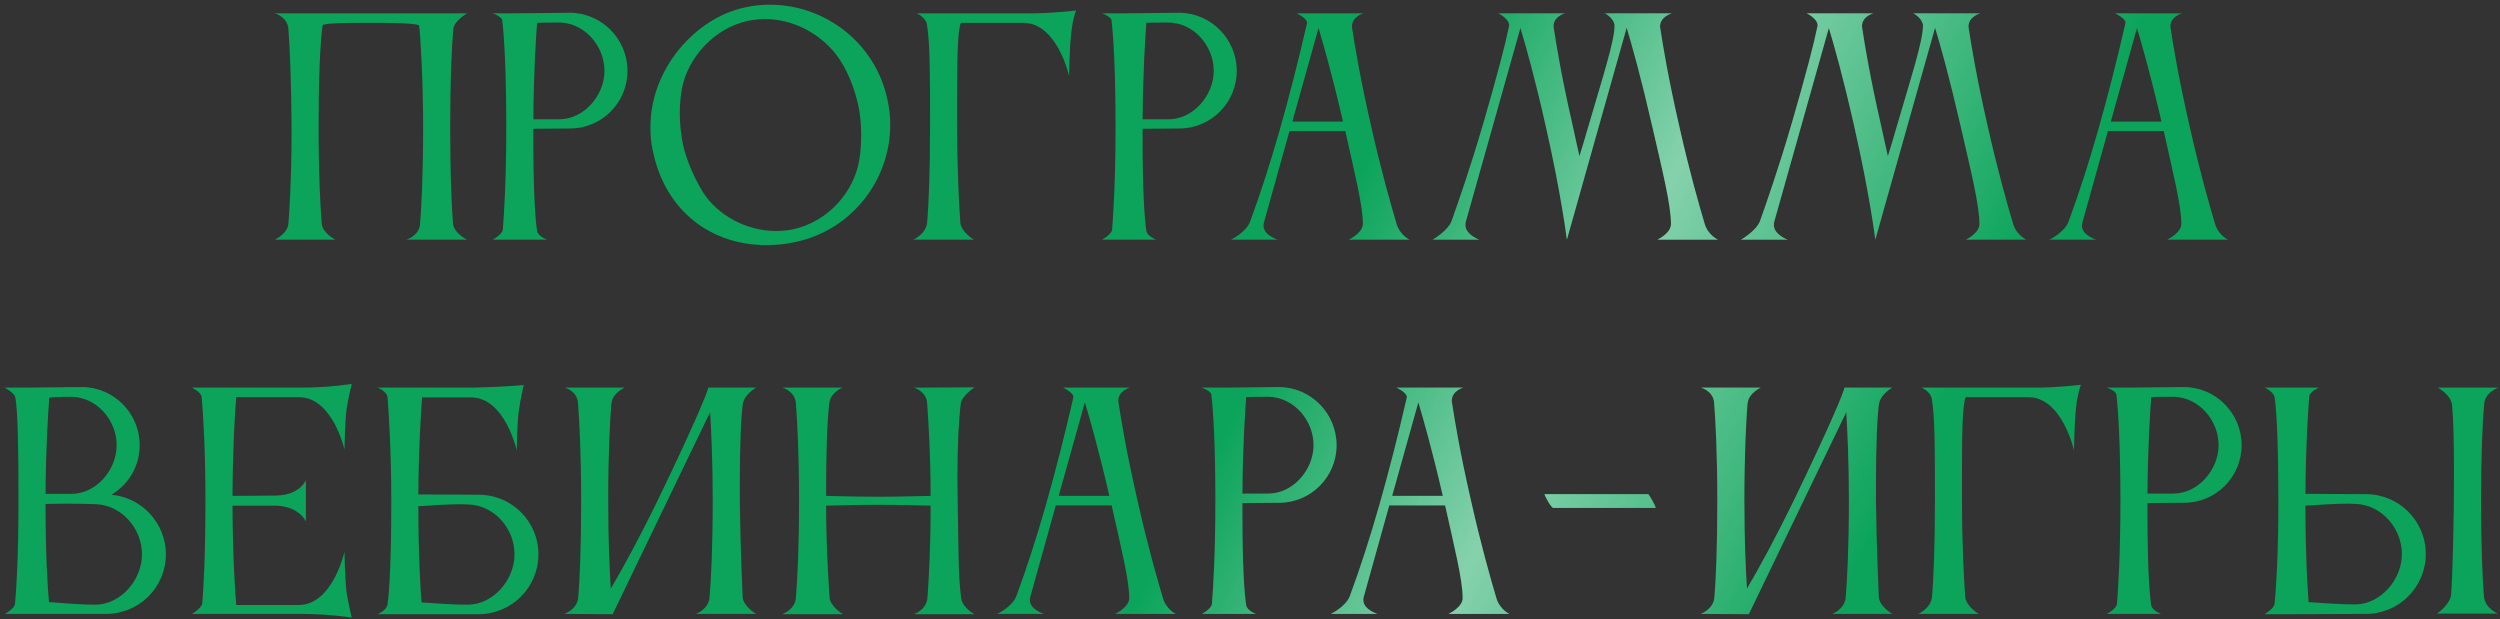 <?xml version="1.0" encoding="UTF-8"?> <svg xmlns="http://www.w3.org/2000/svg" width="521" height="129" viewBox="0 0 521 129" fill="none"><rect x="0" y="0" width="521" height="129" fill="#333333" stroke="none"/><path d="M94.419 46.7C94.659 48.62 97.299 49.94 97.299 49.94H84.699C84.699 49.94 87.159 49.22 87.519 46.94C87.819 43.46 88.179 36.74 88.179 26.36C88.179 16.94 87.639 7.46 87.339 5.3C86.679 4.82 81.579 4.76 77.379 4.76C72.939 4.76 67.959 4.76 67.239 5.24C66.699 8.6 66.399 17 66.399 26.36C66.399 36.5 66.759 43.1 67.059 46.7C67.299 48.62 69.879 49.94 69.879 49.94H57.279C57.279 49.94 59.919 48.74 60.099 46.64C60.279 44.66 60.759 37.22 60.759 27.92V26.36C60.699 16.94 60.399 9.8 60.099 6.02C59.919 3.5 57.279 2.78 57.279 2.78H97.299C97.119 2.96 94.659 4.34 94.479 6.02C94.119 9.86 93.819 17 93.819 26.36C93.819 36.5 94.119 43.1 94.419 46.7Z" fill="#0BA45A"></path><path d="M94.419 46.7C94.659 48.62 97.299 49.94 97.299 49.94H84.699C84.699 49.94 87.159 49.22 87.519 46.94C87.819 43.46 88.179 36.74 88.179 26.36C88.179 16.94 87.639 7.46 87.339 5.3C86.679 4.82 81.579 4.76 77.379 4.76C72.939 4.76 67.959 4.76 67.239 5.24C66.699 8.6 66.399 17 66.399 26.36C66.399 36.5 66.759 43.1 67.059 46.7C67.299 48.62 69.879 49.94 69.879 49.94H57.279C57.279 49.94 59.919 48.74 60.099 46.64C60.279 44.66 60.759 37.22 60.759 27.92V26.36C60.699 16.94 60.399 9.8 60.099 6.02C59.919 3.5 57.279 2.78 57.279 2.78H97.299C97.119 2.96 94.659 4.34 94.479 6.02C94.119 9.86 93.819 17 93.819 26.36C93.819 36.5 94.119 43.1 94.419 46.7Z" fill="url(#paint0_linear_1445_278)" fill-opacity="0.5"></path><path d="M118.769 26.78L111.149 26.84V29.24C111.149 39.2 111.509 45.5 111.929 48.08C112.049 49.22 113.969 49.94 113.969 49.94H102.689C102.689 49.94 104.609 48.92 104.789 47.9C105.029 44.78 105.509 37.76 105.509 26.36C105.509 15.08 105.089 7.76 104.669 4.22C104.549 3.44 102.689 2.78 102.689 2.78H107.069L118.709 2.66C125.369 2.66 130.769 8.12 130.769 14.78C130.769 21.38 125.429 26.78 118.769 26.78ZM116.849 4.7H115.469C114.329 4.7 113.069 4.7 111.929 4.76C111.689 8 111.209 15.2 111.149 24.86H116.549C121.709 24.86 125.969 19.88 125.969 14.78C125.969 9.62 121.949 4.94 116.849 4.7Z" fill="#0BA45A"></path><path d="M118.769 26.78L111.149 26.84V29.24C111.149 39.2 111.509 45.5 111.929 48.08C112.049 49.22 113.969 49.94 113.969 49.94H102.689C102.689 49.94 104.609 48.92 104.789 47.9C105.029 44.78 105.509 37.76 105.509 26.36C105.509 15.08 105.089 7.76 104.669 4.22C104.549 3.44 102.689 2.78 102.689 2.78H107.069L118.709 2.66C125.369 2.66 130.769 8.12 130.769 14.78C130.769 21.38 125.429 26.78 118.769 26.78ZM116.849 4.7H115.469C114.329 4.7 113.069 4.7 111.929 4.76C111.689 8 111.209 15.2 111.149 24.86H116.549C121.709 24.86 125.969 19.88 125.969 14.78C125.969 9.62 121.949 4.94 116.849 4.7Z" fill="url(#paint1_linear_1445_278)" fill-opacity="0.5"></path><path d="M142.146 18.32C141.846 19.88 141.666 21.68 141.666 23.6C141.666 25.76 141.906 27.98 142.326 30.08C143.106 33.74 145.086 37.82 146.526 40.1C149.526 44.78 155.466 48.14 161.706 48.14C162.906 48.14 164.106 48.02 165.306 47.78C172.686 46.16 178.086 39.86 179.106 33.14C179.346 31.82 179.466 29.96 179.466 28.04C179.466 26.12 179.286 24.02 178.926 22.22C178.086 18.26 176.466 14.24 174.246 11.36C170.886 7.04 165.366 3.98 159.486 3.98C158.286 3.98 157.086 4.1 155.886 4.34C148.746 5.9 143.406 12.02 142.146 18.32ZM136.026 31.34C135.666 29.72 135.546 28.04 135.546 26.48C135.546 14.18 145.086 3.74 155.106 1.58C156.906 1.16 158.646 0.98 160.446 0.98C171.966 0.98 182.406 8.96 184.926 20.66C185.346 22.46 185.526 24.26 185.526 26C185.526 37.52 177.546 47.9 165.846 50.42C163.746 50.9 161.706 51.08 159.666 51.08C148.506 51.08 138.666 44.3 136.026 31.34Z" fill="#0BA45A"></path><path d="M142.146 18.32C141.846 19.88 141.666 21.68 141.666 23.6C141.666 25.76 141.906 27.98 142.326 30.08C143.106 33.74 145.086 37.82 146.526 40.1C149.526 44.78 155.466 48.14 161.706 48.14C162.906 48.14 164.106 48.02 165.306 47.78C172.686 46.16 178.086 39.86 179.106 33.14C179.346 31.82 179.466 29.96 179.466 28.04C179.466 26.12 179.286 24.02 178.926 22.22C178.086 18.26 176.466 14.24 174.246 11.36C170.886 7.04 165.366 3.98 159.486 3.98C158.286 3.98 157.086 4.1 155.886 4.34C148.746 5.9 143.406 12.02 142.146 18.32ZM136.026 31.34C135.666 29.72 135.546 28.04 135.546 26.48C135.546 14.18 145.086 3.74 155.106 1.58C156.906 1.16 158.646 0.98 160.446 0.98C171.966 0.98 182.406 8.96 184.926 20.66C185.346 22.46 185.526 24.26 185.526 26C185.526 37.52 177.546 47.9 165.846 50.42C163.746 50.9 161.706 51.08 159.666 51.08C148.506 51.08 138.666 44.3 136.026 31.34Z" fill="url(#paint2_linear_1445_278)" fill-opacity="0.5"></path><path d="M193.226 46.34C193.526 42.68 193.826 36.14 193.826 26.36C193.826 15.62 193.826 8.84 193.166 5.06C192.926 3.62 191.066 2.78 191.066 2.78H215.606C220.766 2.66 224.246 2.18 224.246 2.18C224.246 2.18 223.526 4.04 223.226 7.04C222.866 10.4 222.806 15.86 222.806 15.86C222.806 15.86 220.346 4.76 213.266 4.76H200.246C199.526 6.38 199.466 12.86 199.466 20.3V26.36C199.466 35.72 199.886 42.62 200.126 46.34C200.306 48.38 202.946 49.94 202.946 49.94H190.346C190.346 49.94 192.986 48.8 193.226 46.34Z" fill="#0BA45A"></path><path d="M193.226 46.34C193.526 42.68 193.826 36.14 193.826 26.36C193.826 15.62 193.826 8.84 193.166 5.06C192.926 3.62 191.066 2.78 191.066 2.78H215.606C220.766 2.66 224.246 2.18 224.246 2.18C224.246 2.18 223.526 4.04 223.226 7.04C222.866 10.4 222.806 15.86 222.806 15.86C222.806 15.86 220.346 4.76 213.266 4.76H200.246C199.526 6.38 199.466 12.86 199.466 20.3V26.36C199.466 35.72 199.886 42.62 200.126 46.34C200.306 48.38 202.946 49.94 202.946 49.94H190.346C190.346 49.94 192.986 48.8 193.226 46.34Z" fill="url(#paint3_linear_1445_278)" fill-opacity="0.5"></path><path d="M245.742 26.78L238.122 26.84V29.24C238.122 39.2 238.482 45.5 238.902 48.08C239.022 49.22 240.942 49.94 240.942 49.94H229.662C229.662 49.94 231.582 48.92 231.762 47.9C232.002 44.78 232.482 37.76 232.482 26.36C232.482 15.08 232.062 7.76 231.642 4.22C231.522 3.44 229.662 2.78 229.662 2.78H234.042L245.682 2.66C252.342 2.66 257.742 8.12 257.742 14.78C257.742 21.38 252.402 26.78 245.742 26.78ZM243.822 4.7H242.442C241.302 4.7 240.042 4.7 238.902 4.76C238.662 8 238.182 15.2 238.122 24.86H243.522C248.682 24.86 252.942 19.88 252.942 14.78C252.942 9.62 248.922 4.94 243.822 4.7Z" fill="#0BA45A"></path><path d="M245.742 26.78L238.122 26.84V29.24C238.122 39.2 238.482 45.5 238.902 48.08C239.022 49.22 240.942 49.94 240.942 49.94H229.662C229.662 49.94 231.582 48.92 231.762 47.9C232.002 44.78 232.482 37.76 232.482 26.36C232.482 15.08 232.062 7.76 231.642 4.22C231.522 3.44 229.662 2.78 229.662 2.78H234.042L245.682 2.66C252.342 2.66 257.742 8.12 257.742 14.78C257.742 21.38 252.402 26.78 245.742 26.78ZM243.822 4.7H242.442C241.302 4.7 240.042 4.7 238.902 4.76C238.662 8 238.182 15.2 238.122 24.86H243.522C248.682 24.86 252.942 19.88 252.942 14.78C252.942 9.62 248.922 4.94 243.822 4.7Z" fill="url(#paint4_linear_1445_278)" fill-opacity="0.5"></path><path d="M269.323 25.34H279.883C277.663 15.74 275.803 9.26 274.783 5.84L269.323 25.34ZM256.543 49.94C256.543 49.94 259.663 48.44 260.503 46.22C264.763 34.76 268.723 20.72 272.383 4.82C272.383 4.82 272.383 4.76 272.383 4.7C272.383 3.8 270.223 2.78 270.223 2.78H284.143C284.143 2.78 281.743 3.44 281.743 5.54C281.743 5.66 281.803 5.78 281.803 5.96C282.343 9.5 283.423 16.16 285.763 26.36C287.863 35.72 289.903 42.8 291.043 46.64C291.763 49.04 293.743 49.94 293.743 49.94H281.083C281.083 49.94 284.023 48.56 284.023 46.64C284.023 42.8 282.283 36.02 280.363 27.32H268.723L263.383 46.46C263.323 46.64 263.323 46.88 263.323 47.06C263.323 49.04 266.263 49.94 266.263 49.94H256.543Z" fill="#0BA45A"></path><path d="M269.323 25.34H279.883C277.663 15.74 275.803 9.26 274.783 5.84L269.323 25.34ZM256.543 49.94C256.543 49.94 259.663 48.44 260.503 46.22C264.763 34.76 268.723 20.72 272.383 4.82C272.383 4.82 272.383 4.76 272.383 4.7C272.383 3.8 270.223 2.78 270.223 2.78H284.143C284.143 2.78 281.743 3.44 281.743 5.54C281.743 5.66 281.803 5.78 281.803 5.96C282.343 9.5 283.423 16.16 285.763 26.36C287.863 35.72 289.903 42.8 291.043 46.64C291.763 49.04 293.743 49.94 293.743 49.94H281.083C281.083 49.94 284.023 48.56 284.023 46.64C284.023 42.8 282.283 36.02 280.363 27.32H268.723L263.383 46.46C263.323 46.64 263.323 46.88 263.323 47.06C263.323 49.04 266.263 49.94 266.263 49.94H256.543Z" fill="url(#paint5_linear_1445_278)" fill-opacity="0.5"></path><path d="M327.774 26.3C328.254 28.46 328.734 30.74 329.154 32.54C329.754 30.68 330.354 28.64 330.954 26.54C334.134 15.68 336.474 8.48 336.474 5.36C336.474 4.1 334.914 2.96 334.434 2.78H348.414C348.414 2.78 345.954 3.44 345.954 5.54C345.954 5.66 346.014 5.78 346.014 5.96C346.554 9.5 347.634 16.16 349.974 26.36C352.074 35.72 354.114 42.8 355.254 46.64C355.974 49.04 358.014 49.94 358.014 49.94H345.414C345.414 49.94 348.234 48.62 348.234 46.7C348.234 42.68 346.434 35.54 344.334 26.36C341.994 16.16 340.074 9.32 338.994 5.78L326.574 49.82H326.514C326.514 49.82 325.434 40.82 322.134 26.3C319.854 16.16 317.934 9.38 316.854 5.84L305.454 46.28C305.394 46.52 305.394 46.7 305.394 46.88C305.394 48.92 308.274 49.94 308.274 49.94H298.554C298.554 49.94 301.734 48.14 302.514 46.04C303.834 42.32 306.354 35.18 309.174 25.52C312.054 15.62 313.794 8.9 314.454 5.6C314.454 5.48 314.514 5.42 314.514 5.3C314.514 3.86 312.234 2.78 312.234 2.78H326.154C326.154 2.78 323.754 3.38 323.754 5.48C323.754 5.6 323.814 5.72 323.814 5.9C324.354 9.44 325.434 16.1 327.774 26.3Z" fill="#0BA45A"></path><path d="M327.774 26.3C328.254 28.46 328.734 30.74 329.154 32.54C329.754 30.68 330.354 28.64 330.954 26.54C334.134 15.68 336.474 8.48 336.474 5.36C336.474 4.1 334.914 2.96 334.434 2.78H348.414C348.414 2.78 345.954 3.44 345.954 5.54C345.954 5.66 346.014 5.78 346.014 5.96C346.554 9.5 347.634 16.16 349.974 26.36C352.074 35.72 354.114 42.8 355.254 46.64C355.974 49.04 358.014 49.94 358.014 49.94H345.414C345.414 49.94 348.234 48.62 348.234 46.7C348.234 42.68 346.434 35.54 344.334 26.36C341.994 16.16 340.074 9.32 338.994 5.78L326.574 49.82H326.514C326.514 49.82 325.434 40.82 322.134 26.3C319.854 16.16 317.934 9.38 316.854 5.84L305.454 46.28C305.394 46.52 305.394 46.7 305.394 46.88C305.394 48.92 308.274 49.94 308.274 49.94H298.554C298.554 49.94 301.734 48.14 302.514 46.04C303.834 42.32 306.354 35.18 309.174 25.52C312.054 15.62 313.794 8.9 314.454 5.6C314.454 5.48 314.514 5.42 314.514 5.3C314.514 3.86 312.234 2.78 312.234 2.78H326.154C326.154 2.78 323.754 3.38 323.754 5.48C323.754 5.6 323.814 5.72 323.814 5.9C324.354 9.44 325.434 16.1 327.774 26.3Z" fill="url(#paint6_linear_1445_278)" fill-opacity="0.5"></path><path d="M392.052 26.3C392.532 28.46 393.012 30.74 393.432 32.54C394.032 30.68 394.632 28.64 395.232 26.54C398.412 15.68 400.752 8.48 400.752 5.36C400.752 4.1 399.192 2.96 398.712 2.78H412.692C412.692 2.78 410.232 3.44 410.232 5.54C410.232 5.66 410.292 5.78 410.292 5.96C410.832 9.5 411.912 16.16 414.252 26.36C416.352 35.72 418.392 42.8 419.532 46.64C420.252 49.04 422.292 49.94 422.292 49.94H409.692C409.692 49.94 412.512 48.62 412.512 46.7C412.512 42.68 410.712 35.54 408.612 26.36C406.272 16.16 404.352 9.32 403.272 5.78L390.852 49.82H390.792C390.792 49.82 389.712 40.82 386.412 26.3C384.132 16.16 382.212 9.38 381.132 5.84L369.732 46.28C369.672 46.52 369.672 46.7 369.672 46.88C369.672 48.92 372.552 49.94 372.552 49.94H362.832C362.832 49.94 366.012 48.14 366.792 46.04C368.112 42.32 370.632 35.18 373.452 25.52C376.332 15.62 378.072 8.9 378.732 5.6C378.732 5.48 378.792 5.42 378.792 5.3C378.792 3.86 376.512 2.78 376.512 2.78H390.432C390.432 2.78 388.032 3.38 388.032 5.48C388.032 5.6 388.092 5.72 388.092 5.9C388.632 9.44 389.712 16.1 392.052 26.3Z" fill="#0BA45A"></path><path d="M392.052 26.3C392.532 28.46 393.012 30.74 393.432 32.54C394.032 30.68 394.632 28.64 395.232 26.54C398.412 15.68 400.752 8.48 400.752 5.36C400.752 4.1 399.192 2.96 398.712 2.78H412.692C412.692 2.78 410.232 3.44 410.232 5.54C410.232 5.66 410.292 5.78 410.292 5.96C410.832 9.5 411.912 16.16 414.252 26.36C416.352 35.72 418.392 42.8 419.532 46.64C420.252 49.04 422.292 49.94 422.292 49.94H409.692C409.692 49.94 412.512 48.62 412.512 46.7C412.512 42.68 410.712 35.54 408.612 26.36C406.272 16.16 404.352 9.32 403.272 5.78L390.852 49.82H390.792C390.792 49.82 389.712 40.82 386.412 26.3C384.132 16.16 382.212 9.38 381.132 5.84L369.732 46.28C369.672 46.52 369.672 46.7 369.672 46.88C369.672 48.92 372.552 49.94 372.552 49.94H362.832C362.832 49.94 366.012 48.14 366.792 46.04C368.112 42.32 370.632 35.18 373.452 25.52C376.332 15.62 378.072 8.9 378.732 5.6C378.732 5.48 378.792 5.42 378.792 5.3C378.792 3.86 376.512 2.78 376.512 2.78H390.432C390.432 2.78 388.032 3.38 388.032 5.48C388.032 5.6 388.092 5.72 388.092 5.9C388.632 9.44 389.712 16.1 392.052 26.3Z" fill="url(#paint7_linear_1445_278)" fill-opacity="0.5"></path><path d="M439.889 25.34H450.449C448.229 15.74 446.369 9.26 445.349 5.84L439.889 25.34ZM427.109 49.94C427.109 49.94 430.229 48.44 431.069 46.22C435.329 34.76 439.289 20.72 442.949 4.82C442.949 4.82 442.949 4.76 442.949 4.7C442.949 3.8 440.789 2.78 440.789 2.78H454.709C454.709 2.78 452.309 3.44 452.309 5.54C452.309 5.66 452.369 5.78 452.369 5.96C452.909 9.5 453.989 16.16 456.329 26.36C458.429 35.72 460.469 42.8 461.609 46.64C462.329 49.04 464.309 49.94 464.309 49.94H451.649C451.649 49.94 454.589 48.56 454.589 46.64C454.589 42.8 452.849 36.02 450.929 27.32H439.289L433.949 46.46C433.889 46.64 433.889 46.88 433.889 47.06C433.889 49.04 436.829 49.94 436.829 49.94H427.109Z" fill="#0BA45A"></path><path d="M439.889 25.34H450.449C448.229 15.74 446.369 9.26 445.349 5.84L439.889 25.34ZM427.109 49.94C427.109 49.94 430.229 48.44 431.069 46.22C435.329 34.76 439.289 20.72 442.949 4.82C442.949 4.82 442.949 4.76 442.949 4.7C442.949 3.8 440.789 2.78 440.789 2.78H454.709C454.709 2.78 452.309 3.44 452.309 5.54C452.309 5.66 452.369 5.78 452.369 5.96C452.909 9.5 453.989 16.16 456.329 26.36C458.429 35.72 460.469 42.8 461.609 46.64C462.329 49.04 464.309 49.94 464.309 49.94H451.649C451.649 49.94 454.589 48.56 454.589 46.64C454.589 42.8 452.849 36.02 450.929 27.32H439.289L433.949 46.46C433.889 46.64 433.889 46.88 433.889 47.06C433.889 49.04 436.829 49.94 436.829 49.94H427.109Z" fill="url(#paint8_linear_1445_278)" fill-opacity="0.5"></path><path d="M3.191 82.82C3.011 81.86 0.971 80.78 0.971 80.78H5.351L17.051 80.66C23.711 80.66 29.111 86.12 29.111 92.78C29.111 97.16 26.771 101 23.231 103.1C29.591 103.7 34.571 109.04 34.571 115.52C34.571 122.42 28.991 127.94 22.091 127.94H1.031C1.031 127.94 3.011 126.86 3.131 125.84C3.431 122.66 3.851 115.76 3.851 104.42C3.851 93.14 3.731 85.88 3.191 82.82ZM29.591 115.52C29.591 110.18 25.391 105.32 20.051 105.08C18.431 105.02 16.211 104.96 13.991 104.96C12.431 104.96 10.871 105.02 9.491 105.02C9.491 115.58 9.911 122.24 10.211 125.48C13.391 125.72 17.171 126.02 19.811 126.02C25.151 126.02 29.591 120.86 29.591 115.52ZM15.191 82.7H13.931C12.731 82.7 11.471 82.76 10.271 82.82C10.031 86.06 9.551 93.2 9.491 102.92H14.891C20.051 102.92 24.311 97.94 24.311 92.78C24.311 87.62 20.291 82.94 15.191 82.7Z" fill="#0BA45A"></path><path d="M3.191 82.82C3.011 81.86 0.971 80.78 0.971 80.78H5.351L17.051 80.66C23.711 80.66 29.111 86.12 29.111 92.78C29.111 97.16 26.771 101 23.231 103.1C29.591 103.7 34.571 109.04 34.571 115.52C34.571 122.42 28.991 127.94 22.091 127.94H1.031C1.031 127.94 3.011 126.86 3.131 125.84C3.431 122.66 3.851 115.76 3.851 104.42C3.851 93.14 3.731 85.88 3.191 82.82ZM29.591 115.52C29.591 110.18 25.391 105.32 20.051 105.08C18.431 105.02 16.211 104.96 13.991 104.96C12.431 104.96 10.871 105.02 9.491 105.02C9.491 115.58 9.911 122.24 10.211 125.48C13.391 125.72 17.171 126.02 19.811 126.02C25.151 126.02 29.591 120.86 29.591 115.52ZM15.191 82.7H13.931C12.731 82.7 11.471 82.76 10.271 82.82C10.031 86.06 9.551 93.2 9.491 102.92H14.891C20.051 102.92 24.311 97.94 24.311 92.78C24.311 87.62 20.291 82.94 15.191 82.7Z" fill="url(#paint9_linear_1445_278)" fill-opacity="0.5"></path><path d="M42.154 125.78C42.394 122.84 42.814 116.06 42.814 104.24C42.814 93.74 42.334 86.18 42.034 82.76C41.914 81.68 39.994 80.78 39.994 80.78H62.674C68.854 80.78 73.294 80 73.294 80C73.294 80 72.574 82.94 72.214 85.34C71.854 88.4 71.794 93.68 71.794 93.68C71.794 93.68 69.334 82.76 62.254 82.76H49.234C48.934 86.12 48.514 93.44 48.454 103.34L57.514 103.28C62.614 103.16 63.754 100.04 63.754 100.04V108.68C63.754 108.68 62.434 105.56 57.574 105.38H48.454C48.514 116.48 48.994 123.2 49.234 126.08H62.314C69.334 126.02 71.794 114.98 71.794 114.98C71.794 114.98 71.854 120.32 72.214 123.32C72.574 125.72 73.294 128.72 73.294 128.72C73.294 128.72 68.854 127.94 62.674 127.94H39.994C39.994 127.94 41.914 126.86 42.154 125.78Z" fill="#0BA45A"></path><path d="M42.154 125.78C42.394 122.84 42.814 116.06 42.814 104.24C42.814 93.74 42.334 86.18 42.034 82.76C41.914 81.68 39.994 80.78 39.994 80.78H62.674C68.854 80.78 73.294 80 73.294 80C73.294 80 72.574 82.94 72.214 85.34C71.854 88.4 71.794 93.68 71.794 93.68C71.794 93.68 69.334 82.76 62.254 82.76H49.234C48.934 86.12 48.514 93.44 48.454 103.34L57.514 103.28C62.614 103.16 63.754 100.04 63.754 100.04V108.68C63.754 108.68 62.434 105.56 57.574 105.38H48.454C48.514 116.48 48.994 123.2 49.234 126.08H62.314C69.334 126.02 71.794 114.98 71.794 114.98C71.794 114.98 71.854 120.32 72.214 123.32C72.574 125.72 73.294 128.72 73.294 128.72C73.294 128.72 68.854 127.94 62.674 127.94H39.994C39.994 127.94 41.914 126.86 42.154 125.78Z" fill="url(#paint10_linear_1445_278)" fill-opacity="0.5"></path><path d="M97.746 105.14C97.266 105.14 96.726 105.08 96.126 105.08C93.486 105.08 90.006 105.32 87.186 105.5C87.186 115.76 87.606 122.3 87.846 125.54C91.026 125.78 94.806 126.02 97.446 126.02C102.786 126.02 107.226 120.86 107.226 115.52C107.226 110.18 103.086 105.38 97.746 105.14ZM80.766 82.76C80.586 81.5 78.666 80.78 78.666 80.78H98.586C104.826 80.66 109.146 80.24 109.146 80.24C109.146 80.24 108.426 83.24 108.126 85.64C107.706 88.64 107.706 93.92 107.706 93.92C107.706 93.92 105.246 82.82 98.166 82.82H87.966C87.726 86 87.246 93.2 87.186 103.04L99.726 103.1C106.626 103.1 112.206 108.62 112.206 115.52C112.206 122.42 106.626 128 99.726 128H78.666C78.726 127.94 80.586 127.28 80.766 125.9C81.186 123.2 81.546 115.64 81.546 104.48C81.546 93.8 81.006 86.06 80.766 82.76Z" fill="#0BA45A"></path><path d="M97.746 105.14C97.266 105.14 96.726 105.08 96.126 105.08C93.486 105.08 90.006 105.32 87.186 105.5C87.186 115.76 87.606 122.3 87.846 125.54C91.026 125.78 94.806 126.02 97.446 126.02C102.786 126.02 107.226 120.86 107.226 115.52C107.226 110.18 103.086 105.38 97.746 105.14ZM80.766 82.76C80.586 81.5 78.666 80.78 78.666 80.78H98.586C104.826 80.66 109.146 80.24 109.146 80.24C109.146 80.24 108.426 83.24 108.126 85.64C107.706 88.64 107.706 93.92 107.706 93.92C107.706 93.92 105.246 82.82 98.166 82.82H87.966C87.726 86 87.246 93.2 87.186 103.04L99.726 103.1C106.626 103.1 112.206 108.62 112.206 115.52C112.206 122.42 106.626 128 99.726 128H78.666C78.726 127.94 80.586 127.28 80.766 125.9C81.186 123.2 81.546 115.64 81.546 104.48C81.546 93.8 81.006 86.06 80.766 82.76Z" fill="url(#paint11_linear_1445_278)" fill-opacity="0.5"></path><path d="M120.511 124.46C120.811 120.86 121.111 114.26 121.111 104.24C121.111 94.82 120.751 87.74 120.451 83.96C120.271 81.44 117.691 80.78 117.691 80.78H130.171C130.171 80.78 127.591 81.98 127.471 83.96H127.411C127.111 87.8 126.751 94.94 126.751 104.24C126.751 112.76 127.051 118.82 127.291 122.66C129.751 118.52 133.291 112.04 137.311 103.76C144.211 89.48 147.571 81.56 147.571 80.84C147.571 80.84 147.571 80.84 147.571 80.78H157.591C157.591 80.78 155.191 82.1 154.831 84.08C154.471 86 154.171 92.78 154.171 100.58V104.24C154.291 114.2 154.771 124.46 154.771 124.46C154.951 126.44 157.591 127.94 157.591 127.94H145.051C145.051 127.94 147.691 126.98 147.871 124.46C148.171 120.86 148.531 114.26 148.531 104.24C148.531 96.26 148.231 89.96 147.991 85.88L127.711 127.94V128L117.631 127.94C117.631 127.94 120.331 126.98 120.511 124.46Z" fill="#0BA45A"></path><path d="M120.511 124.46C120.811 120.86 121.111 114.26 121.111 104.24C121.111 94.82 120.751 87.74 120.451 83.96C120.271 81.44 117.691 80.78 117.691 80.78H130.171C130.171 80.78 127.591 81.98 127.471 83.96H127.411C127.111 87.8 126.751 94.94 126.751 104.24C126.751 112.76 127.051 118.82 127.291 122.66C129.751 118.52 133.291 112.04 137.311 103.76C144.211 89.48 147.571 81.56 147.571 80.84C147.571 80.84 147.571 80.84 147.571 80.78H157.591C157.591 80.78 155.191 82.1 154.831 84.08C154.471 86 154.171 92.78 154.171 100.58V104.24C154.291 114.2 154.771 124.46 154.771 124.46C154.951 126.44 157.591 127.94 157.591 127.94H145.051C145.051 127.94 147.691 126.98 147.871 124.46C148.171 120.86 148.531 114.26 148.531 104.24C148.531 96.26 148.231 89.96 147.991 85.88L127.711 127.94V128L117.631 127.94C117.631 127.94 120.331 126.98 120.511 124.46Z" fill="url(#paint12_linear_1445_278)" fill-opacity="0.5"></path><path d="M165.862 124.58C166.162 120.98 166.522 114.38 166.522 104.36C166.522 94.94 166.162 87.8 165.862 84.02C165.682 81.5 163.042 80.78 163.042 80.78H175.642C175.102 80.96 173.062 81.98 172.822 84.02C172.342 88.16 172.162 94.52 172.162 103.34C172.522 103.34 178.462 103.52 183.022 103.52C187.522 103.52 193.762 103.34 193.942 103.34C193.942 94.4 193.462 87.68 193.222 84.02C193.042 81.5 190.462 80.78 190.462 80.78L203.062 80.72C202.702 81.02 200.422 82.64 200.242 84.02C199.822 87.2 199.522 92.66 199.522 99.8C199.522 101.24 199.582 102.8 199.582 104.36C199.762 114.32 199.702 120.2 200.302 124.64C200.542 126.62 203.062 128 203.062 128H190.462C190.462 128 193.102 127.1 193.282 124.58C193.522 121.1 193.942 114.86 193.942 105.38C193.882 105.38 187.162 105.2 182.962 105.2C178.582 105.2 172.522 105.38 172.162 105.38C172.162 114.74 172.882 124.52 172.882 124.52C173.062 126.5 175.702 128 175.702 128H162.982C162.982 128 165.682 127.1 165.862 124.58Z" fill="#0BA45A"></path><path d="M165.862 124.58C166.162 120.98 166.522 114.38 166.522 104.36C166.522 94.94 166.162 87.8 165.862 84.02C165.682 81.5 163.042 80.78 163.042 80.78H175.642C175.102 80.96 173.062 81.98 172.822 84.02C172.342 88.16 172.162 94.52 172.162 103.34C172.522 103.34 178.462 103.52 183.022 103.52C187.522 103.52 193.762 103.34 193.942 103.34C193.942 94.4 193.462 87.68 193.222 84.02C193.042 81.5 190.462 80.78 190.462 80.78L203.062 80.72C202.702 81.02 200.422 82.64 200.242 84.02C199.822 87.2 199.522 92.66 199.522 99.8C199.522 101.24 199.582 102.8 199.582 104.36C199.762 114.32 199.702 120.2 200.302 124.64C200.542 126.62 203.062 128 203.062 128H190.462C190.462 128 193.102 127.1 193.282 124.58C193.522 121.1 193.942 114.86 193.942 105.38C193.882 105.38 187.162 105.2 182.962 105.2C178.582 105.2 172.522 105.38 172.162 105.38C172.162 114.74 172.882 124.52 172.882 124.52C173.062 126.5 175.702 128 175.702 128H162.982C162.982 128 165.682 127.1 165.862 124.58Z" fill="url(#paint13_linear_1445_278)" fill-opacity="0.5"></path><path d="M220.631 103.34H231.191C228.971 93.74 227.111 87.26 226.091 83.84L220.631 103.34ZM207.851 127.94C207.851 127.94 210.971 126.44 211.811 124.22C216.071 112.76 220.031 98.72 223.691 82.82C223.691 82.82 223.691 82.76 223.691 82.7C223.691 81.8 221.531 80.78 221.531 80.78H235.451C235.451 80.78 233.051 81.44 233.051 83.54C233.051 83.66 233.111 83.78 233.111 83.96C233.651 87.5 234.731 94.16 237.071 104.36C239.171 113.72 241.211 120.8 242.351 124.64C243.071 127.04 245.051 127.94 245.051 127.94H232.391C232.391 127.94 235.331 126.56 235.331 124.64C235.331 120.8 233.591 114.02 231.671 105.32H220.031L214.691 124.46C214.631 124.64 214.631 124.88 214.631 125.06C214.631 127.04 217.571 127.94 217.571 127.94H207.851Z" fill="#0BA45A"></path><path d="M220.631 103.34H231.191C228.971 93.74 227.111 87.26 226.091 83.84L220.631 103.34ZM207.851 127.94C207.851 127.94 210.971 126.44 211.811 124.22C216.071 112.76 220.031 98.72 223.691 82.82C223.691 82.82 223.691 82.76 223.691 82.7C223.691 81.8 221.531 80.78 221.531 80.78H235.451C235.451 80.78 233.051 81.44 233.051 83.54C233.051 83.66 233.111 83.78 233.111 83.96C233.651 87.5 234.731 94.16 237.071 104.36C239.171 113.72 241.211 120.8 242.351 124.64C243.071 127.04 245.051 127.94 245.051 127.94H232.391C232.391 127.94 235.331 126.56 235.331 124.64C235.331 120.8 233.591 114.02 231.671 105.32H220.031L214.691 124.46C214.631 124.64 214.631 124.88 214.631 125.06C214.631 127.04 217.571 127.94 217.571 127.94H207.851Z" fill="url(#paint14_linear_1445_278)" fill-opacity="0.5"></path><path d="M266.543 104.78L258.923 104.84V107.24C258.923 117.2 259.283 123.5 259.703 126.08C259.823 127.22 261.743 127.94 261.743 127.94H250.463C250.463 127.94 252.383 126.92 252.563 125.9C252.803 122.78 253.283 115.76 253.283 104.36C253.283 93.08 252.863 85.76 252.443 82.22C252.323 81.44 250.463 80.78 250.463 80.78H254.843L266.483 80.66C273.143 80.66 278.543 86.12 278.543 92.78C278.543 99.38 273.203 104.78 266.543 104.78ZM264.623 82.7H263.243C262.103 82.7 260.843 82.7 259.703 82.76C259.463 86 258.983 93.2 258.923 102.86H264.323C269.483 102.86 273.743 97.88 273.743 92.78C273.743 87.62 269.723 82.94 264.623 82.7Z" fill="#0BA45A"></path><path d="M266.543 104.78L258.923 104.84V107.24C258.923 117.2 259.283 123.5 259.703 126.08C259.823 127.22 261.743 127.94 261.743 127.94H250.463C250.463 127.94 252.383 126.92 252.563 125.9C252.803 122.78 253.283 115.76 253.283 104.36C253.283 93.08 252.863 85.76 252.443 82.22C252.323 81.44 250.463 80.78 250.463 80.78H254.843L266.483 80.66C273.143 80.66 278.543 86.12 278.543 92.78C278.543 99.38 273.203 104.78 266.543 104.78ZM264.623 82.7H263.243C262.103 82.7 260.843 82.7 259.703 82.76C259.463 86 258.983 93.2 258.923 102.86H264.323C269.483 102.86 273.743 97.88 273.743 92.78C273.743 87.62 269.723 82.94 264.623 82.7Z" fill="url(#paint15_linear_1445_278)" fill-opacity="0.5"></path><path d="M290.123 103.34H300.683C298.463 93.74 296.603 87.26 295.583 83.84L290.123 103.34ZM277.343 127.94C277.343 127.94 280.463 126.44 281.303 124.22C285.563 112.76 289.523 98.72 293.183 82.82C293.183 82.82 293.183 82.76 293.183 82.7C293.183 81.8 291.023 80.78 291.023 80.78H304.943C304.943 80.78 302.543 81.44 302.543 83.54C302.543 83.66 302.603 83.78 302.603 83.96C303.143 87.5 304.223 94.16 306.563 104.36C308.663 113.72 310.703 120.8 311.843 124.64C312.563 127.04 314.543 127.94 314.543 127.94H301.883C301.883 127.94 304.823 126.56 304.823 124.64C304.823 120.8 303.083 114.02 301.163 105.32H289.523L284.183 124.46C284.123 124.64 284.123 124.88 284.123 125.06C284.123 127.04 287.063 127.94 287.063 127.94H277.343Z" fill="#0BA45A"></path><path d="M290.123 103.34H300.683C298.463 93.74 296.603 87.26 295.583 83.84L290.123 103.34ZM277.343 127.94C277.343 127.94 280.463 126.44 281.303 124.22C285.563 112.76 289.523 98.72 293.183 82.82C293.183 82.82 293.183 82.76 293.183 82.7C293.183 81.8 291.023 80.78 291.023 80.78H304.943C304.943 80.78 302.543 81.44 302.543 83.54C302.543 83.66 302.603 83.78 302.603 83.96C303.143 87.5 304.223 94.16 306.563 104.36C308.663 113.72 310.703 120.8 311.843 124.64C312.563 127.04 314.543 127.94 314.543 127.94H301.883C301.883 127.94 304.823 126.56 304.823 124.64C304.823 120.8 303.083 114.02 301.163 105.32H289.523L284.183 124.46C284.123 124.64 284.123 124.88 284.123 125.06C284.123 127.04 287.063 127.94 287.063 127.94H277.343Z" fill="url(#paint16_linear_1445_278)" fill-opacity="0.5"></path><path d="M345.035 105.86H323.735C323.255 105.86 321.875 103.28 321.875 102.98H343.475C343.655 102.98 345.035 105.44 345.035 105.8V105.86Z" fill="#0BA45A"></path><path d="M345.035 105.86H323.735C323.255 105.86 321.875 103.28 321.875 102.98H343.475C343.655 102.98 345.035 105.44 345.035 105.8V105.86Z" fill="url(#paint17_linear_1445_278)" fill-opacity="0.5"></path><path d="M357.288 124.46C357.588 120.86 357.888 114.26 357.888 104.24C357.888 94.82 357.528 87.74 357.228 83.96C357.048 81.44 354.468 80.78 354.468 80.78H366.948C366.948 80.78 364.368 81.98 364.248 83.96H364.188C363.888 87.8 363.528 94.94 363.528 104.24C363.528 112.76 363.828 118.82 364.068 122.66C366.528 118.52 370.068 112.04 374.088 103.76C380.988 89.48 384.348 81.56 384.348 80.84C384.348 80.84 384.348 80.84 384.348 80.78H394.368C394.368 80.78 391.968 82.1 391.608 84.08C391.248 86 390.948 92.78 390.948 100.58V104.24C391.068 114.2 391.548 124.46 391.548 124.46C391.728 126.44 394.368 127.94 394.368 127.94H381.828C381.828 127.94 384.468 126.98 384.648 124.46C384.948 120.86 385.308 114.26 385.308 104.24C385.308 96.26 385.008 89.96 384.768 85.88L364.488 127.94V128L354.408 127.94C354.408 127.94 357.108 126.98 357.288 124.46Z" fill="#0BA45A"></path><path d="M357.288 124.46C357.588 120.86 357.888 114.26 357.888 104.24C357.888 94.82 357.528 87.74 357.228 83.96C357.048 81.44 354.468 80.78 354.468 80.78H366.948C366.948 80.78 364.368 81.98 364.248 83.96H364.188C363.888 87.8 363.528 94.94 363.528 104.24C363.528 112.76 363.828 118.82 364.068 122.66C366.528 118.52 370.068 112.04 374.088 103.76C380.988 89.48 384.348 81.56 384.348 80.84C384.348 80.84 384.348 80.84 384.348 80.78H394.368C394.368 80.78 391.968 82.1 391.608 84.08C391.248 86 390.948 92.78 390.948 100.58V104.24C391.068 114.2 391.548 124.46 391.548 124.46C391.728 126.44 394.368 127.94 394.368 127.94H381.828C381.828 127.94 384.468 126.98 384.648 124.46C384.948 120.86 385.308 114.26 385.308 104.24C385.308 96.26 385.008 89.96 384.768 85.88L364.488 127.94V128L354.408 127.94C354.408 127.94 357.108 126.98 357.288 124.46Z" fill="url(#paint18_linear_1445_278)" fill-opacity="0.5"></path><path d="M402.64 124.34C402.94 120.68 403.24 114.14 403.24 104.36C403.24 93.62 403.24 86.84 402.58 83.06C402.34 81.62 400.48 80.78 400.48 80.78H425.02C430.18 80.66 433.66 80.18 433.66 80.18C433.66 80.18 432.94 82.04 432.64 85.04C432.28 88.4 432.22 93.86 432.22 93.86C432.22 93.86 429.76 82.76 422.68 82.76H409.66C408.94 84.38 408.88 90.86 408.88 98.3V104.36C408.88 113.72 409.3 120.62 409.54 124.34C409.72 126.38 412.36 127.94 412.36 127.94H399.76C399.76 127.94 402.4 126.8 402.64 124.34Z" fill="#0BA45A"></path><path d="M402.64 124.34C402.94 120.68 403.24 114.14 403.24 104.36C403.24 93.62 403.24 86.84 402.58 83.06C402.34 81.62 400.48 80.78 400.48 80.78H425.02C430.18 80.66 433.66 80.18 433.66 80.18C433.66 80.18 432.94 82.04 432.64 85.04C432.28 88.4 432.22 93.86 432.22 93.86C432.22 93.86 429.76 82.76 422.68 82.76H409.66C408.94 84.38 408.88 90.86 408.88 98.3V104.36C408.88 113.72 409.3 120.62 409.54 124.34C409.72 126.38 412.36 127.94 412.36 127.94H399.76C399.76 127.94 402.4 126.8 402.64 124.34Z" fill="url(#paint19_linear_1445_278)" fill-opacity="0.5"></path><path d="M455.156 104.78L447.536 104.84V107.24C447.536 117.2 447.896 123.5 448.316 126.08C448.436 127.22 450.356 127.94 450.356 127.94H439.076C439.076 127.94 440.996 126.92 441.176 125.9C441.416 122.78 441.896 115.76 441.896 104.36C441.896 93.08 441.476 85.76 441.056 82.22C440.936 81.44 439.076 80.78 439.076 80.78H443.456L455.096 80.66C461.756 80.66 467.156 86.12 467.156 92.78C467.156 99.38 461.816 104.78 455.156 104.78ZM453.236 82.7H451.856C450.716 82.7 449.456 82.7 448.316 82.76C448.076 86 447.596 93.2 447.536 102.86H452.936C458.096 102.86 462.356 97.88 462.356 92.78C462.356 87.62 458.336 82.94 453.236 82.7Z" fill="#0BA45A"></path><path d="M455.156 104.78L447.536 104.84V107.24C447.536 117.2 447.896 123.5 448.316 126.08C448.436 127.22 450.356 127.94 450.356 127.94H439.076C439.076 127.94 440.996 126.92 441.176 125.9C441.416 122.78 441.896 115.76 441.896 104.36C441.896 93.08 441.476 85.76 441.056 82.22C440.936 81.44 439.076 80.78 439.076 80.78H443.456L455.096 80.66C461.756 80.66 467.156 86.12 467.156 92.78C467.156 99.38 461.816 104.78 455.156 104.78ZM453.236 82.7H451.856C450.716 82.7 449.456 82.7 448.316 82.76C448.076 86 447.596 93.2 447.536 102.86H452.936C458.096 102.86 462.356 97.88 462.356 92.78C462.356 87.62 458.336 82.94 453.236 82.7Z" fill="url(#paint20_linear_1445_278)" fill-opacity="0.5"></path><path d="M474.033 125.78C474.333 122.6 474.813 115.7 474.813 104.36C474.813 93.74 474.513 86.12 474.033 82.76C473.853 81.68 471.993 80.78 471.993 80.78H483.273C483.273 80.78 481.353 81.56 481.233 82.7C480.993 85.94 480.513 93.14 480.453 102.92L493.053 102.98C499.953 102.98 505.533 108.56 505.533 115.46C505.533 122.36 499.953 127.94 493.053 127.94L476.733 128H471.933C471.933 128 473.973 126.8 474.033 125.78ZM491.013 105.02C490.533 105.02 489.993 104.96 489.393 104.96C486.753 104.96 483.273 105.2 480.453 105.38C480.453 115.7 480.873 122.24 481.113 125.48C484.293 125.72 488.133 125.96 490.773 125.96C496.113 125.96 500.553 120.8 500.553 115.46C500.553 110.12 496.353 105.26 491.013 105.02ZM517.653 124.28C517.833 126.74 520.533 127.88 520.533 127.88H507.873C507.873 127.88 510.633 125.96 510.813 123.92C511.113 120.02 511.413 108.56 511.413 98.66C511.413 92.54 511.293 87.02 510.993 84.32C510.753 82.28 508.053 80.78 508.053 80.78H520.653C520.653 80.78 517.953 81.74 517.713 84.08C517.353 87.92 517.053 94.88 517.053 104.24C517.053 114.02 517.353 120.62 517.653 124.28Z" fill="#0BA45A"></path><path d="M474.033 125.78C474.333 122.6 474.813 115.7 474.813 104.36C474.813 93.74 474.513 86.12 474.033 82.76C473.853 81.68 471.993 80.78 471.993 80.78H483.273C483.273 80.78 481.353 81.56 481.233 82.7C480.993 85.94 480.513 93.14 480.453 102.92L493.053 102.98C499.953 102.98 505.533 108.56 505.533 115.46C505.533 122.36 499.953 127.94 493.053 127.94L476.733 128H471.933C471.933 128 473.973 126.8 474.033 125.78ZM491.013 105.02C490.533 105.02 489.993 104.96 489.393 104.96C486.753 104.96 483.273 105.2 480.453 105.38C480.453 115.7 480.873 122.24 481.113 125.48C484.293 125.72 488.133 125.96 490.773 125.96C496.113 125.96 500.553 120.8 500.553 115.46C500.553 110.12 496.353 105.26 491.013 105.02ZM517.653 124.28C517.833 126.74 520.533 127.88 520.533 127.88H507.873C507.873 127.88 510.633 125.96 510.813 123.92C511.113 120.02 511.413 108.56 511.413 98.66C511.413 92.54 511.293 87.02 510.993 84.32C510.753 82.28 508.053 80.78 508.053 80.78H520.653C520.653 80.78 517.953 81.74 517.713 84.08C517.353 87.92 517.053 94.88 517.053 104.24C517.053 114.02 517.353 120.62 517.653 124.28Z" fill="url(#paint21_linear_1445_278)" fill-opacity="0.5"></path><defs><linearGradient id="paint0_linear_1445_278" x1="19.454" y1="-105.399" x2="560.757" y2="178.071" gradientUnits="userSpaceOnUse"><stop offset="0.49" stop-color="white" stop-opacity="0"></stop><stop offset="0.585" stop-color="white"></stop><stop offset="0.703" stop-color="white" stop-opacity="0"></stop></linearGradient><linearGradient id="paint1_linear_1445_278" x1="19.454" y1="-105.399" x2="560.757" y2="178.071" gradientUnits="userSpaceOnUse"><stop offset="0.49" stop-color="white" stop-opacity="0"></stop><stop offset="0.585" stop-color="white"></stop><stop offset="0.703" stop-color="white" stop-opacity="0"></stop></linearGradient><linearGradient id="paint2_linear_1445_278" x1="19.454" y1="-105.399" x2="560.757" y2="178.071" gradientUnits="userSpaceOnUse"><stop offset="0.49" stop-color="white" stop-opacity="0"></stop><stop offset="0.585" stop-color="white"></stop><stop offset="0.703" stop-color="white" stop-opacity="0"></stop></linearGradient><linearGradient id="paint3_linear_1445_278" x1="19.454" y1="-105.399" x2="560.757" y2="178.071" gradientUnits="userSpaceOnUse"><stop offset="0.49" stop-color="white" stop-opacity="0"></stop><stop offset="0.585" stop-color="white"></stop><stop offset="0.703" stop-color="white" stop-opacity="0"></stop></linearGradient><linearGradient id="paint4_linear_1445_278" x1="19.454" y1="-105.399" x2="560.757" y2="178.071" gradientUnits="userSpaceOnUse"><stop offset="0.49" stop-color="white" stop-opacity="0"></stop><stop offset="0.585" stop-color="white"></stop><stop offset="0.703" stop-color="white" stop-opacity="0"></stop></linearGradient><linearGradient id="paint5_linear_1445_278" x1="19.454" y1="-105.399" x2="560.757" y2="178.071" gradientUnits="userSpaceOnUse"><stop offset="0.49" stop-color="white" stop-opacity="0"></stop><stop offset="0.585" stop-color="white"></stop><stop offset="0.703" stop-color="white" stop-opacity="0"></stop></linearGradient><linearGradient id="paint6_linear_1445_278" x1="19.454" y1="-105.399" x2="560.757" y2="178.071" gradientUnits="userSpaceOnUse"><stop offset="0.49" stop-color="white" stop-opacity="0"></stop><stop offset="0.585" stop-color="white"></stop><stop offset="0.703" stop-color="white" stop-opacity="0"></stop></linearGradient><linearGradient id="paint7_linear_1445_278" x1="19.454" y1="-105.399" x2="560.757" y2="178.071" gradientUnits="userSpaceOnUse"><stop offset="0.49" stop-color="white" stop-opacity="0"></stop><stop offset="0.585" stop-color="white"></stop><stop offset="0.703" stop-color="white" stop-opacity="0"></stop></linearGradient><linearGradient id="paint8_linear_1445_278" x1="19.454" y1="-105.399" x2="560.757" y2="178.071" gradientUnits="userSpaceOnUse"><stop offset="0.49" stop-color="white" stop-opacity="0"></stop><stop offset="0.585" stop-color="white"></stop><stop offset="0.703" stop-color="white" stop-opacity="0"></stop></linearGradient><linearGradient id="paint9_linear_1445_278" x1="19.454" y1="-105.399" x2="560.757" y2="178.071" gradientUnits="userSpaceOnUse"><stop offset="0.49" stop-color="white" stop-opacity="0"></stop><stop offset="0.585" stop-color="white"></stop><stop offset="0.703" stop-color="white" stop-opacity="0"></stop></linearGradient><linearGradient id="paint10_linear_1445_278" x1="19.454" y1="-105.399" x2="560.757" y2="178.071" gradientUnits="userSpaceOnUse"><stop offset="0.49" stop-color="white" stop-opacity="0"></stop><stop offset="0.585" stop-color="white"></stop><stop offset="0.703" stop-color="white" stop-opacity="0"></stop></linearGradient><linearGradient id="paint11_linear_1445_278" x1="19.454" y1="-105.399" x2="560.757" y2="178.071" gradientUnits="userSpaceOnUse"><stop offset="0.49" stop-color="white" stop-opacity="0"></stop><stop offset="0.585" stop-color="white"></stop><stop offset="0.703" stop-color="white" stop-opacity="0"></stop></linearGradient><linearGradient id="paint12_linear_1445_278" x1="19.454" y1="-105.399" x2="560.757" y2="178.071" gradientUnits="userSpaceOnUse"><stop offset="0.49" stop-color="white" stop-opacity="0"></stop><stop offset="0.585" stop-color="white"></stop><stop offset="0.703" stop-color="white" stop-opacity="0"></stop></linearGradient><linearGradient id="paint13_linear_1445_278" x1="19.454" y1="-105.399" x2="560.757" y2="178.071" gradientUnits="userSpaceOnUse"><stop offset="0.49" stop-color="white" stop-opacity="0"></stop><stop offset="0.585" stop-color="white"></stop><stop offset="0.703" stop-color="white" stop-opacity="0"></stop></linearGradient><linearGradient id="paint14_linear_1445_278" x1="19.454" y1="-105.399" x2="560.757" y2="178.071" gradientUnits="userSpaceOnUse"><stop offset="0.49" stop-color="white" stop-opacity="0"></stop><stop offset="0.585" stop-color="white"></stop><stop offset="0.703" stop-color="white" stop-opacity="0"></stop></linearGradient><linearGradient id="paint15_linear_1445_278" x1="19.454" y1="-105.399" x2="560.757" y2="178.071" gradientUnits="userSpaceOnUse"><stop offset="0.49" stop-color="white" stop-opacity="0"></stop><stop offset="0.585" stop-color="white"></stop><stop offset="0.703" stop-color="white" stop-opacity="0"></stop></linearGradient><linearGradient id="paint16_linear_1445_278" x1="19.454" y1="-105.399" x2="560.757" y2="178.071" gradientUnits="userSpaceOnUse"><stop offset="0.49" stop-color="white" stop-opacity="0"></stop><stop offset="0.585" stop-color="white"></stop><stop offset="0.703" stop-color="white" stop-opacity="0"></stop></linearGradient><linearGradient id="paint17_linear_1445_278" x1="19.454" y1="-105.399" x2="560.757" y2="178.071" gradientUnits="userSpaceOnUse"><stop offset="0.49" stop-color="white" stop-opacity="0"></stop><stop offset="0.585" stop-color="white"></stop><stop offset="0.703" stop-color="white" stop-opacity="0"></stop></linearGradient><linearGradient id="paint18_linear_1445_278" x1="19.454" y1="-105.399" x2="560.757" y2="178.071" gradientUnits="userSpaceOnUse"><stop offset="0.49" stop-color="white" stop-opacity="0"></stop><stop offset="0.585" stop-color="white"></stop><stop offset="0.703" stop-color="white" stop-opacity="0"></stop></linearGradient><linearGradient id="paint19_linear_1445_278" x1="19.454" y1="-105.399" x2="560.757" y2="178.071" gradientUnits="userSpaceOnUse"><stop offset="0.49" stop-color="white" stop-opacity="0"></stop><stop offset="0.585" stop-color="white"></stop><stop offset="0.703" stop-color="white" stop-opacity="0"></stop></linearGradient><linearGradient id="paint20_linear_1445_278" x1="19.454" y1="-105.399" x2="560.757" y2="178.071" gradientUnits="userSpaceOnUse"><stop offset="0.49" stop-color="white" stop-opacity="0"></stop><stop offset="0.585" stop-color="white"></stop><stop offset="0.703" stop-color="white" stop-opacity="0"></stop></linearGradient><linearGradient id="paint21_linear_1445_278" x1="19.454" y1="-105.399" x2="560.757" y2="178.071" gradientUnits="userSpaceOnUse"><stop offset="0.49" stop-color="white" stop-opacity="0"></stop><stop offset="0.585" stop-color="white"></stop><stop offset="0.703" stop-color="white" stop-opacity="0"></stop></linearGradient></defs></svg> 